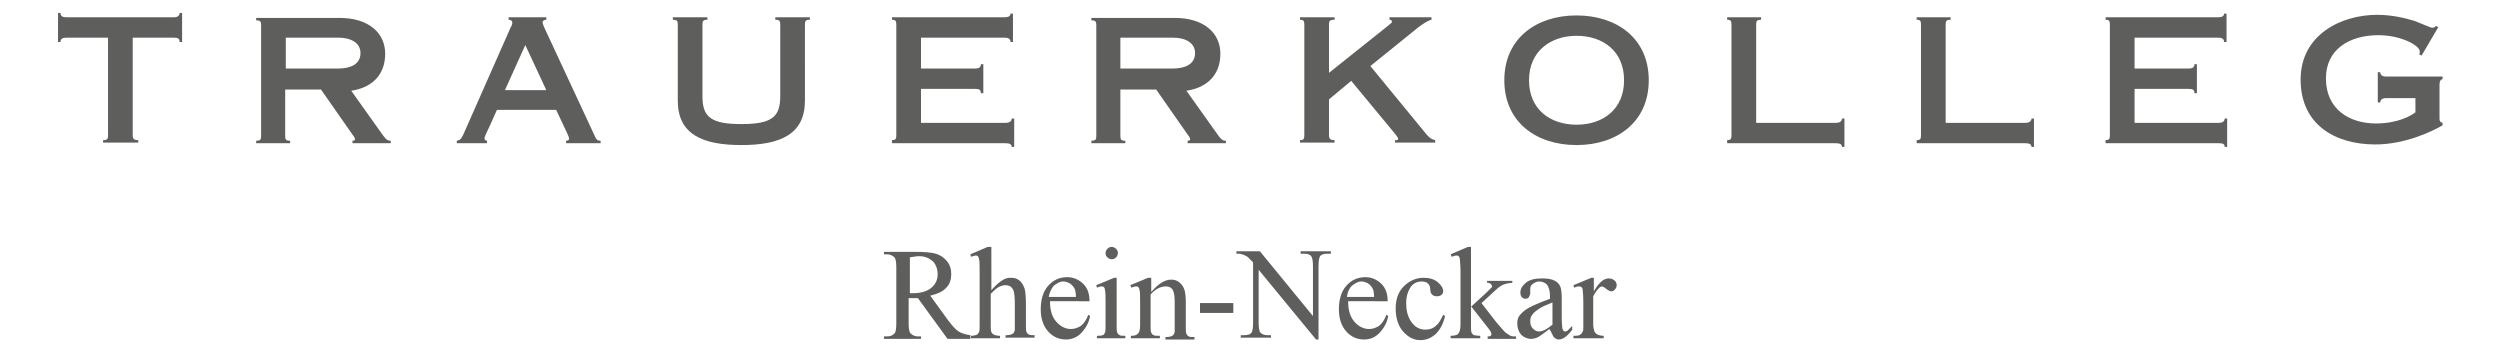 <svg xmlns="http://www.w3.org/2000/svg" xmlns:xlink="http://www.w3.org/1999/xlink" id="Ebene_1" x="0px" y="0px" viewBox="0 0 405 57.6" style="enable-background:new 0 0 405 57.6;" xml:space="preserve"><style type="text/css">	.st0{fill:#5E5E5D;}</style><path class="st0" d="M21.5,6.1h6.7c0.7,0,0.9,0.2,0.9,0.7h0.4V2.1h-0.4c0,0.4-0.3,0.7-0.9,0.7H10.8c-0.7,0-1-0.2-1-0.7H9.4v4.7h0.4  c0-0.5,0.3-0.7,1-0.7h6.7v15.8c0,0.6-0.1,0.8-0.8,0.8v0.4h5.7v-0.4c-0.7,0-0.9-0.2-0.9-0.8V6.1z M46.2,14.5H52l5.1,7.3  c0.3,0.4,0.4,0.5,0.4,0.8c0,0.1-0.1,0.2-0.4,0.2v0.4h6.2v-0.4c-0.6,0-0.8-0.3-1.2-0.8l-5.2-7.3c3.4-0.5,5.5-2.6,5.5-6  c0-3.3-2.6-5.8-7.4-5.8H41.5v0.4c0.7,0,0.8,0.2,0.8,0.8v17.9c0,0.6-0.1,0.8-0.8,0.8v0.4H47v-0.4c-0.7,0-0.8-0.2-0.8-0.8V14.5z   M46.3,6.1h8.5c2,0,3.6,0.8,3.6,2.5c0,1.8-1.6,2.5-3.6,2.5h-8.5V6.1z M81.8,14.6l3.3-7.3l3.4,7.3H81.8z M78.9,23.2v-0.4  c-0.3,0-0.4-0.2-0.4-0.4c0-0.4,0.4-0.9,2-4.6h9.6c1.9,4,2.1,4.4,2.1,4.7c0,0.1-0.1,0.3-0.5,0.3v0.4h5.6v-0.4c-0.6,0-0.7-0.2-1.1-1.1  L88.1,4.3c-0.1-0.3-0.2-0.5-0.2-0.7c0-0.2,0.2-0.4,0.6-0.4V2.8h-6.1v0.4c0.4,0,0.6,0.2,0.6,0.5c0,0.3-0.2,0.6-0.3,0.8l-7.6,17.2  c-0.4,0.9-0.6,1-1.1,1.1v0.4H78.9z M113.8,4c0-0.6,0.1-0.8,0.8-0.8V2.8h-5.6v0.4c0.7,0,0.8,0.2,0.8,0.8v12.3c0,5.4,3.9,7.2,10.3,7.2  c6.4,0,10.3-1.8,10.3-7.2V4c0-0.6,0.1-0.8,0.8-0.8V2.8h-5.6v0.4c0.7,0,0.8,0.2,0.8,0.8v11.6c0,3.3-1.3,4.5-6.3,4.5  c-5,0-6.3-1.2-6.3-4.5V4z M144.5,23.2h18.4c0.7,0,1,0.2,1,0.6h0.4v-4.6h-0.4c0,0.4-0.3,0.7-1,0.7h-13.7v-5.5h8.8  c0.7,0,0.9,0.2,0.9,0.7h0.4v-4.7h-0.4c0,0.5-0.3,0.7-0.9,0.7h-8.8v-5h13.5c0.7,0,1,0.2,1,0.7h0.4V2.2h-0.4c0,0.4-0.3,0.6-1,0.6  h-18.2v0.4c0.6,0,0.7,0.2,0.7,0.8v17.9c0,0.6-0.1,0.8-0.7,0.8V23.2z M181.5,14.5h5.8l5.1,7.3c0.3,0.4,0.4,0.5,0.4,0.8  c0,0.1-0.1,0.2-0.4,0.2v0.4h6.2v-0.4c-0.6,0-0.8-0.3-1.2-0.8l-5.2-7.3c3.4-0.5,5.5-2.6,5.5-6c0-3.3-2.6-5.8-7.4-5.8h-13.5v0.4  c0.7,0,0.8,0.2,0.8,0.8v17.9c0,0.6-0.1,0.8-0.8,0.8v0.4h5.5v-0.4c-0.7,0-0.8-0.2-0.8-0.8V14.5z M181.5,6.1h8.5c2,0,3.6,0.8,3.6,2.5  c0,1.8-1.6,2.5-3.6,2.5h-8.5V6.1z M218.9,13.1l7.2,8.7c0.2,0.3,0.4,0.5,0.4,0.7c0,0.2-0.1,0.2-0.5,0.2v0.4h6.5v-0.4  c-0.6-0.1-0.9-0.4-1.3-0.8L222,10.7l7.8-6.3c0.8-0.6,1.6-1.1,2.1-1.2V2.8h-6.8v0.4c0.2,0,0.4,0.1,0.4,0.3s-0.2,0.3-0.8,0.8l-9.4,7.5  V4c0-0.6,0.1-0.8,0.9-0.8V2.8h-5.6v0.4c0.6,0,0.7,0.2,0.7,0.8v17.9c0,0.6-0.1,0.8-0.7,0.8v0.4h5.6v-0.4c-0.7,0-0.9-0.2-0.9-0.8v-5.8  L218.9,13.1z M255.4,2.5c-6.5,0-11.7,3.7-11.7,10.5c0,6.8,5.2,10.5,11.7,10.5c6.5,0,11.7-3.7,11.7-10.5  C267.1,6.2,261.9,2.5,255.4,2.5 M255.4,5.8c4.3,0,7.7,2.5,7.7,7.2c0,4.7-3.4,7.2-7.7,7.2s-7.7-2.5-7.7-7.2  C247.7,8.3,251.2,5.8,255.4,5.8 M279.8,23.2h17.6c0.7,0,1,0.2,1,0.6h0.4v-4.6h-0.4c0,0.4-0.3,0.7-1,0.7h-12.9V4  c0-0.6,0.1-0.8,0.8-0.8V2.8h-5.5v0.4c0.6,0,0.7,0.2,0.7,0.8v17.9c0,0.6-0.1,0.8-0.7,0.8V23.2z M310.5,23.2h17.6c0.7,0,1,0.2,1,0.6  h0.4v-4.6h-0.4c0,0.4-0.3,0.7-1,0.7h-12.9V4c0-0.6,0.1-0.8,0.8-0.8V2.8h-5.5v0.4c0.6,0,0.7,0.2,0.7,0.8v17.9c0,0.6-0.1,0.8-0.7,0.8  V23.2z M341.1,23.2h18.4c0.7,0,0.9,0.2,0.9,0.6h0.4v-4.6h-0.4c0,0.4-0.3,0.7-0.9,0.7h-13.7v-5.5h8.8c0.7,0,0.9,0.2,0.9,0.7h0.4v-4.7  h-0.4c0,0.5-0.3,0.7-0.9,0.7h-8.8v-5h13.5c0.7,0,1,0.2,1,0.7h0.4V2.2h-0.4c0,0.4-0.3,0.6-1,0.6h-18.2v0.4c0.6,0,0.7,0.2,0.7,0.8  v17.9c0,0.6-0.1,0.8-0.7,0.8V23.2z M386.5,12.4c-0.6,0-0.9-0.3-0.9-0.7h-0.4v4.9h0.4c0-0.4,0.3-0.7,0.9-0.7h4.8v2.3  c-0.8,0.6-2.9,1.8-6.4,1.8c-4.3,0-8.1-2.3-8.1-7.3c0-4.7,3.8-7,8.5-7c3.7,0,6.7,1.7,6.7,2.6c0,0.2,0,0.4-0.1,0.5l0.4,0.2l2.7-4.6  l-0.4-0.2c-0.1,0.2-0.4,0.3-0.6,0.3c-0.2,0-1.3-0.5-2.8-1.1c-1.6-0.5-3.8-1-6.1-1c-5.8,0-12.4,3.2-12.4,10.5  c0,7.3,5.6,10.5,12.1,10.5c4.8,0,9.2-2.1,10.9-3.1v-0.4c-0.4-0.1-0.5-0.3-0.5-0.7v-5.5c0-0.6,0.2-0.8,0.5-0.9v-0.4H386.5z"></path><path class="st0" d="M257.8,45l-2.9,1.2l0.1,0.4c0.3-0.1,0.5-0.2,0.7-0.2c0.2,0,0.3,0,0.5,0.1c0.1,0.1,0.2,0.3,0.2,0.5  c0,0.2,0.1,0.9,0.1,2v3.7c0,0.6,0,0.9-0.1,1c-0.1,0.2-0.2,0.4-0.4,0.5c-0.2,0.2-0.6,0.2-1.1,0.2v0.4h4.9v-0.4c-0.4,0-0.8-0.1-1-0.2  c-0.2-0.1-0.4-0.3-0.5-0.5c-0.1-0.3-0.2-0.7-0.2-1.2V48c0.3-0.6,0.7-1.1,1-1.4c0.1-0.1,0.3-0.2,0.4-0.2c0.1,0,0.4,0.1,0.7,0.4  c0.3,0.2,0.6,0.4,0.8,0.4c0.2,0,0.5-0.1,0.6-0.3c0.2-0.2,0.3-0.4,0.3-0.7c0-0.3-0.1-0.6-0.4-0.8c-0.2-0.2-0.6-0.3-0.9-0.3  c-0.8,0-1.6,0.7-2.4,2.1V45H257.8z M249.3,53.7c-0.4,0-0.7-0.2-1-0.5c-0.3-0.3-0.4-0.7-0.4-1.2c0-0.4,0.1-0.8,0.4-1.1  c0.2-0.3,0.6-0.6,1.2-1c0.3-0.2,1-0.5,2-0.9v3.6C250.5,53.4,249.9,53.7,249.3,53.7 M251.7,54.6c0.2,0.2,0.5,0.4,0.8,0.4  c0.7,0,1.4-0.5,2.2-1.6v-0.6c-0.4,0.4-0.7,0.7-0.8,0.8c-0.1,0-0.2,0.1-0.3,0.1c-0.1,0-0.2,0-0.3-0.1c-0.1-0.1-0.1-0.2-0.2-0.4  c0-0.2-0.1-0.8-0.1-1.7v-3.2c0-0.9-0.1-1.5-0.2-1.8c-0.2-0.5-0.5-0.8-0.9-1c-0.5-0.3-1.2-0.4-2.1-0.4c-1.1,0-2,0.2-2.6,0.7  c-0.6,0.5-0.9,1-0.9,1.6c0,0.3,0.1,0.6,0.2,0.7c0.2,0.2,0.4,0.3,0.6,0.3c0.3,0,0.5-0.1,0.6-0.3s0.2-0.4,0.2-0.7l0-0.6  c0-0.3,0.1-0.6,0.4-0.8c0.3-0.2,0.6-0.4,1-0.4c0.6,0,1,0.2,1.3,0.5c0.3,0.4,0.5,1,0.5,1.9v0.4c-1.6,0.6-2.8,1.1-3.5,1.5  c-0.7,0.4-1.2,0.9-1.5,1.3c-0.2,0.3-0.3,0.7-0.3,1.2c0,0.7,0.2,1.3,0.6,1.8c0.4,0.4,1,0.7,1.6,0.7c0.4,0,0.8-0.1,1.2-0.3  c0.2-0.1,0.9-0.6,1.8-1.3C251.4,53.9,251.5,54.3,251.7,54.6 M237.8,40l-2.8,1.2l0.2,0.4c0.3-0.1,0.5-0.2,0.7-0.2  c0.2,0,0.3,0,0.4,0.1c0.1,0.1,0.2,0.3,0.2,0.5c0,0.2,0.1,0.9,0.1,2v8.6c0,0.6-0.1,1-0.2,1.2c-0.1,0.2-0.2,0.3-0.3,0.4  c-0.2,0.1-0.6,0.2-1.1,0.2v0.4h4.8v-0.4c-0.5,0-0.9-0.1-1-0.1c-0.2-0.1-0.3-0.2-0.4-0.4c-0.1-0.2-0.1-0.6-0.1-1.2v-3.1l2.9,3.7  c0.3,0.4,0.4,0.6,0.4,0.8c0,0.1,0,0.2-0.1,0.3c-0.1,0.1-0.3,0.1-0.5,0.1v0.4h4.6v-0.4c-0.4,0-0.7,0-0.9-0.1  c-0.2-0.1-0.5-0.3-0.9-0.6c-0.2-0.2-0.7-0.8-1.4-1.6l-2.4-3.1l2.4-2.2c0.4-0.4,0.9-0.7,1.2-0.8c0.4-0.2,0.8-0.2,1.4-0.3v-0.3h-4.1  v0.3c0.3,0,0.5,0.1,0.6,0.2c0.1,0.1,0.2,0.2,0.2,0.4c0,0.1,0,0.2-0.1,0.2c-0.1,0.1-0.4,0.4-0.9,0.9l-2.4,2.2V40H237.8z M233.8,51  c-0.4,0.8-0.7,1.4-1.1,1.7c-0.5,0.5-1.1,0.7-1.8,0.7c-0.9,0-1.7-0.4-2.3-1.3c-0.6-0.9-0.8-1.9-0.8-3c0-1.1,0.3-2,0.8-2.7  c0.4-0.5,1-0.8,1.7-0.8c0.4,0,0.8,0.1,1,0.3c0.2,0.2,0.4,0.5,0.4,0.9c0,0.4,0.1,0.7,0.2,0.8c0.2,0.3,0.5,0.4,0.9,0.4  c0.3,0,0.5-0.1,0.7-0.2c0.2-0.2,0.3-0.4,0.3-0.6c0-0.5-0.3-1-0.9-1.5c-0.6-0.5-1.4-0.7-2.3-0.7c-1.2,0-2.3,0.5-3.2,1.4  c-0.9,0.9-1.3,2.1-1.3,3.6c0,1.5,0.4,2.8,1.2,3.7c0.8,0.9,1.7,1.4,2.8,1.4c0.9,0,1.7-0.3,2.5-1c0.7-0.7,1.2-1.6,1.5-2.9L233.8,51z   M219,46.3c0.5-0.4,1-0.7,1.5-0.7c0.4,0,0.7,0.1,1.1,0.3c0.3,0.2,0.6,0.5,0.8,0.9c0.1,0.2,0.2,0.7,0.2,1.3h-4.4  C218.3,47.4,218.5,46.8,219,46.3 M224.8,48.8c0-1.2-0.3-2.1-1-2.8c-0.7-0.7-1.6-1.1-2.6-1.1c-1.3,0-2.3,0.5-3.1,1.4  c-0.8,0.9-1.2,2.2-1.2,3.8c0,1.5,0.4,2.7,1.2,3.6c0.8,0.9,1.8,1.3,2.9,1.3c1,0,1.9-0.4,2.6-1.2c0.7-0.8,1.1-1.6,1.3-2.6l-0.3-0.2  c-0.3,0.8-0.7,1.4-1.2,1.8c-0.5,0.3-1,0.5-1.6,0.5c-0.9,0-1.7-0.4-2.4-1.2c-0.7-0.8-1-1.9-1-3.3H224.8z M200.3,41.1  c0.4,0,0.7,0,0.9,0.1c0.4,0.1,0.7,0.3,0.9,0.4c0.2,0.2,0.5,0.5,0.9,0.9v9.8c0,0.8-0.1,1.3-0.2,1.5c-0.2,0.4-0.7,0.5-1.3,0.5h-0.5  v0.4h4.9v-0.4h-0.5c-0.5,0-0.9-0.1-1.2-0.4c-0.2-0.2-0.3-0.8-0.3-1.6v-8.6l9.3,11.3h0.4V43.1c0-0.8,0.1-1.3,0.2-1.5  c0.2-0.4,0.7-0.5,1.3-0.5h0.5v-0.4h-4.9v0.4h0.5c0.6,0,1,0.1,1.2,0.4c0.2,0.2,0.3,0.8,0.3,1.6v8.1l-8.6-10.5h-3.8V41.1z M194.4,50.7  h5.4v-1.6h-5.4V50.7z M186.4,45h-0.4l-2.9,1.2l0.2,0.4c0.3-0.1,0.5-0.2,0.7-0.2c0.2,0,0.3,0,0.4,0.1c0.1,0.1,0.2,0.3,0.2,0.5  c0.1,0.2,0.1,0.9,0.1,2.1v3.5c0,0.7-0.1,1.2-0.3,1.4c-0.2,0.2-0.5,0.4-1,0.4h-0.2v0.4h4.7v-0.4c-0.5,0-0.9,0-1-0.1  c-0.2-0.1-0.3-0.2-0.4-0.4c-0.1-0.2-0.1-0.5-0.1-1.2v-5c0.8-0.9,1.6-1.3,2.5-1.3c0.5,0,0.9,0.2,1.1,0.6c0.2,0.4,0.3,1,0.3,1.9v3.9  c0,0.5,0,0.9,0,1c-0.1,0.3-0.2,0.5-0.4,0.6c-0.2,0.1-0.5,0.2-0.9,0.2h-0.2v0.4h4.7v-0.4c-0.5,0-0.8,0-0.9-0.1  c-0.2-0.1-0.3-0.2-0.4-0.4c-0.1-0.2-0.1-0.6-0.1-1.2v-4c0-0.9-0.1-1.5-0.2-1.9c-0.2-0.6-0.5-1-0.9-1.3c-0.4-0.3-0.8-0.4-1.3-0.4  c-1,0-2.1,0.7-3.2,2V45z M180.5,45l-2.9,1.2l0.1,0.4c0.3-0.1,0.5-0.2,0.7-0.2c0.2,0,0.3,0,0.4,0.1c0.1,0.1,0.2,0.2,0.2,0.5  c0.1,0.3,0.1,1,0.1,2v3.7c0,0.6,0,1-0.1,1.2c-0.1,0.2-0.2,0.4-0.4,0.4c-0.2,0.1-0.5,0.1-0.9,0.1v0.4h4.6v-0.4c-0.4,0-0.8,0-0.9-0.1  c-0.2-0.1-0.3-0.2-0.4-0.4c-0.1-0.2-0.1-0.6-0.1-1.2V45H180.5z M179.4,40.3c-0.2,0.2-0.3,0.5-0.3,0.7c0,0.3,0.1,0.5,0.3,0.7  c0.2,0.2,0.5,0.3,0.7,0.3c0.3,0,0.5-0.1,0.7-0.3c0.2-0.2,0.3-0.5,0.3-0.7c0-0.3-0.1-0.5-0.3-0.7c-0.2-0.2-0.5-0.3-0.7-0.3  C179.8,40,179.6,40.1,179.4,40.3 M170.7,46.3c0.5-0.4,1-0.7,1.5-0.7c0.4,0,0.7,0.1,1.1,0.3c0.3,0.2,0.6,0.5,0.8,0.9  c0.1,0.2,0.2,0.7,0.2,1.3h-4.4C170,47.4,170.3,46.8,170.7,46.3 M176.5,48.8c0-1.2-0.3-2.1-1-2.8c-0.7-0.7-1.6-1.1-2.6-1.1  c-1.3,0-2.3,0.5-3.1,1.4c-0.8,0.9-1.2,2.2-1.2,3.8c0,1.5,0.4,2.7,1.2,3.6c0.8,0.9,1.8,1.3,2.9,1.3c1,0,1.9-0.4,2.6-1.2  c0.7-0.8,1.1-1.6,1.3-2.6l-0.3-0.2c-0.3,0.8-0.7,1.4-1.2,1.8c-0.5,0.3-1,0.5-1.6,0.5c-0.9,0-1.7-0.4-2.4-1.2c-0.7-0.8-1-1.9-1-3.3  H176.5z M160,40l-2.8,1.2l0.1,0.4c0.3-0.1,0.6-0.2,0.7-0.2c0.2,0,0.3,0,0.4,0.1c0.1,0.1,0.2,0.3,0.2,0.5c0.1,0.2,0.1,0.9,0.1,2v8.6  c0,0.6,0,1-0.1,1.2c-0.1,0.2-0.2,0.3-0.3,0.4c-0.2,0.1-0.6,0.2-1,0.2v0.4h4.7v-0.4c-0.5,0-0.8-0.1-1-0.2c-0.2-0.1-0.3-0.2-0.4-0.4  c-0.1-0.2-0.1-0.6-0.1-1.2v-5c0.5-0.5,0.9-0.9,1.3-1.1c0.4-0.2,0.7-0.3,1.1-0.3c0.3,0,0.6,0.1,0.8,0.2c0.2,0.2,0.4,0.4,0.5,0.7  c0.1,0.3,0.2,1,0.2,2v3.4c0,0.5,0,0.9,0,1c-0.1,0.3-0.2,0.5-0.4,0.6c-0.2,0.1-0.5,0.2-0.9,0.2h-0.2v0.4h4.7v-0.4  c-0.4,0-0.7,0-0.9-0.1c-0.2-0.1-0.3-0.2-0.4-0.4c-0.1-0.2-0.1-0.6-0.1-1.2v-3.4c0-1.2-0.1-2-0.2-2.4c-0.2-0.6-0.5-1.1-0.9-1.4  c-0.4-0.3-0.8-0.4-1.4-0.4c-0.4,0-0.9,0.1-1.3,0.4c-0.4,0.2-1.1,0.8-1.8,1.6V40H160z M147.3,41.7c0.7-0.1,1.2-0.2,1.6-0.2  c0.9,0,1.6,0.3,2.2,0.8c0.5,0.5,0.8,1.3,0.8,2.1c0,0.9-0.3,1.6-1,2.2c-0.7,0.6-1.7,0.9-3,0.9c-0.1,0-0.1,0-0.2,0c-0.1,0-0.2,0-0.3,0  V41.7z M157.2,54.3c-0.8-0.1-1.4-0.3-1.9-0.6c-0.5-0.3-1-0.9-1.7-1.8l-2.9-4c1.2-0.3,2.1-0.7,2.6-1.3c0.6-0.6,0.8-1.4,0.8-2.2  c0-0.8-0.2-1.5-0.7-2.1c-0.5-0.6-1.1-1-1.8-1.2c-0.7-0.2-1.8-0.3-3.3-0.3h-5.1v0.4h0.5c0.5,0,0.9,0.2,1.2,0.5  c0.2,0.2,0.3,0.8,0.3,1.6v9.1c0,0.8-0.1,1.3-0.2,1.5c-0.3,0.4-0.7,0.6-1.3,0.6h-0.5v0.4h6v-0.4h-0.5c-0.5,0-0.9-0.2-1.2-0.5  c-0.2-0.2-0.3-0.8-0.3-1.6v-4.1c0.1,0,0.2,0,0.3,0c0.1,0,0.2,0,0.3,0c0.2,0,0.5,0,0.9,0l4.8,6.6h3.7V54.3z"></path></svg>